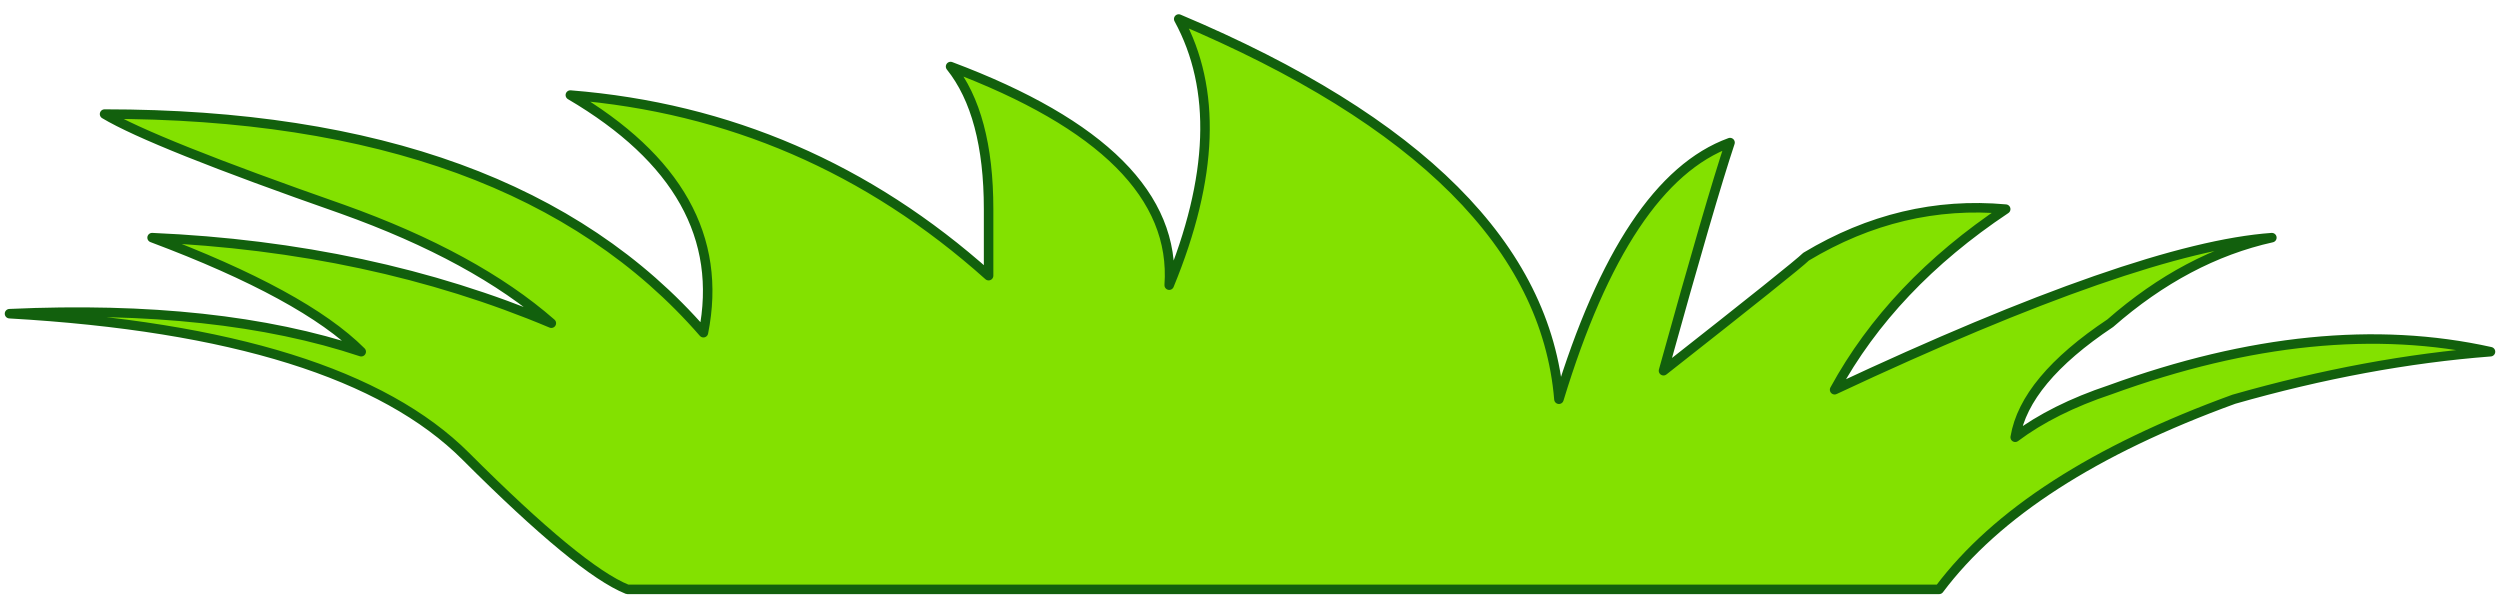 <?xml version="1.0" encoding="UTF-8" standalone="no"?>
<svg xmlns:xlink="http://www.w3.org/1999/xlink" height="3.15px" width="13.15px" xmlns="http://www.w3.org/2000/svg">
  <g transform="matrix(1.0, 0.0, 0.0, 1.0, 0.05, 0.05)">
    <path d="M13.05 1.8 Q12.4 1.85 11.7 2.05 10.6 2.45 10.15 3.05 L3.25 3.05 Q3.0 2.95 2.4 2.35 1.75 1.7 0.0 1.6 1.1 1.55 1.85 1.8 1.55 1.5 0.75 1.2 1.9 1.25 2.85 1.65 2.45 1.3 1.75 1.05 0.75 0.7 0.5 0.55 2.65 0.55 3.65 1.7 3.8 0.95 2.95 0.45 4.2 0.55 5.15 1.4 5.15 1.2 5.15 1.05 5.15 0.55 4.95 0.3 6.15 0.75 6.1 1.45 6.45 0.6 6.15 0.05 8.05 0.85 8.15 2.05 8.5 0.9 9.05 0.7 8.95 1.0 8.7 1.9 9.4 1.35 9.45 1.3 9.95 1.0 10.5 1.05 9.9 1.45 9.6 2.0 11.2 1.25 11.9 1.2 11.45 1.3 11.05 1.65 10.6 1.95 10.55 2.25 10.75 2.1 11.05 2.0 12.15 1.6 13.05 1.8" fill="#83e100" fill-rule="evenodd" stroke="none"/>
    <path d="M13.05 1.8 Q12.15 1.6 11.05 2.0 10.75 2.1 10.55 2.25 10.6 1.95 11.05 1.65 11.45 1.3 11.9 1.2 11.2 1.25 9.6 2.0 9.9 1.45 10.5 1.05 9.95 1.0 9.45 1.3 9.4 1.35 8.7 1.9 8.95 1.0 9.05 0.7 8.5 0.9 8.15 2.05 8.05 0.85 6.15 0.05 6.45 0.6 6.1 1.45 6.15 0.75 4.95 0.3 5.15 0.55 5.15 1.05 5.15 1.2 5.15 1.4 4.2 0.55 2.95 0.45 3.8 0.95 3.65 1.7 2.65 0.55 0.5 0.55 0.75 0.7 1.75 1.05 2.45 1.3 2.85 1.65 1.9 1.25 0.75 1.2 1.55 1.5 1.85 1.8 1.1 1.55 0.0 1.6 1.75 1.7 2.4 2.35 3.0 2.95 3.25 3.05 L10.15 3.05 Q10.6 2.45 11.7 2.05 12.4 1.85 13.05 1.8 Z" fill="none" stroke="#12600d" stroke-linecap="round" stroke-linejoin="round" stroke-width="0.05"/>
  </g>
</svg>
